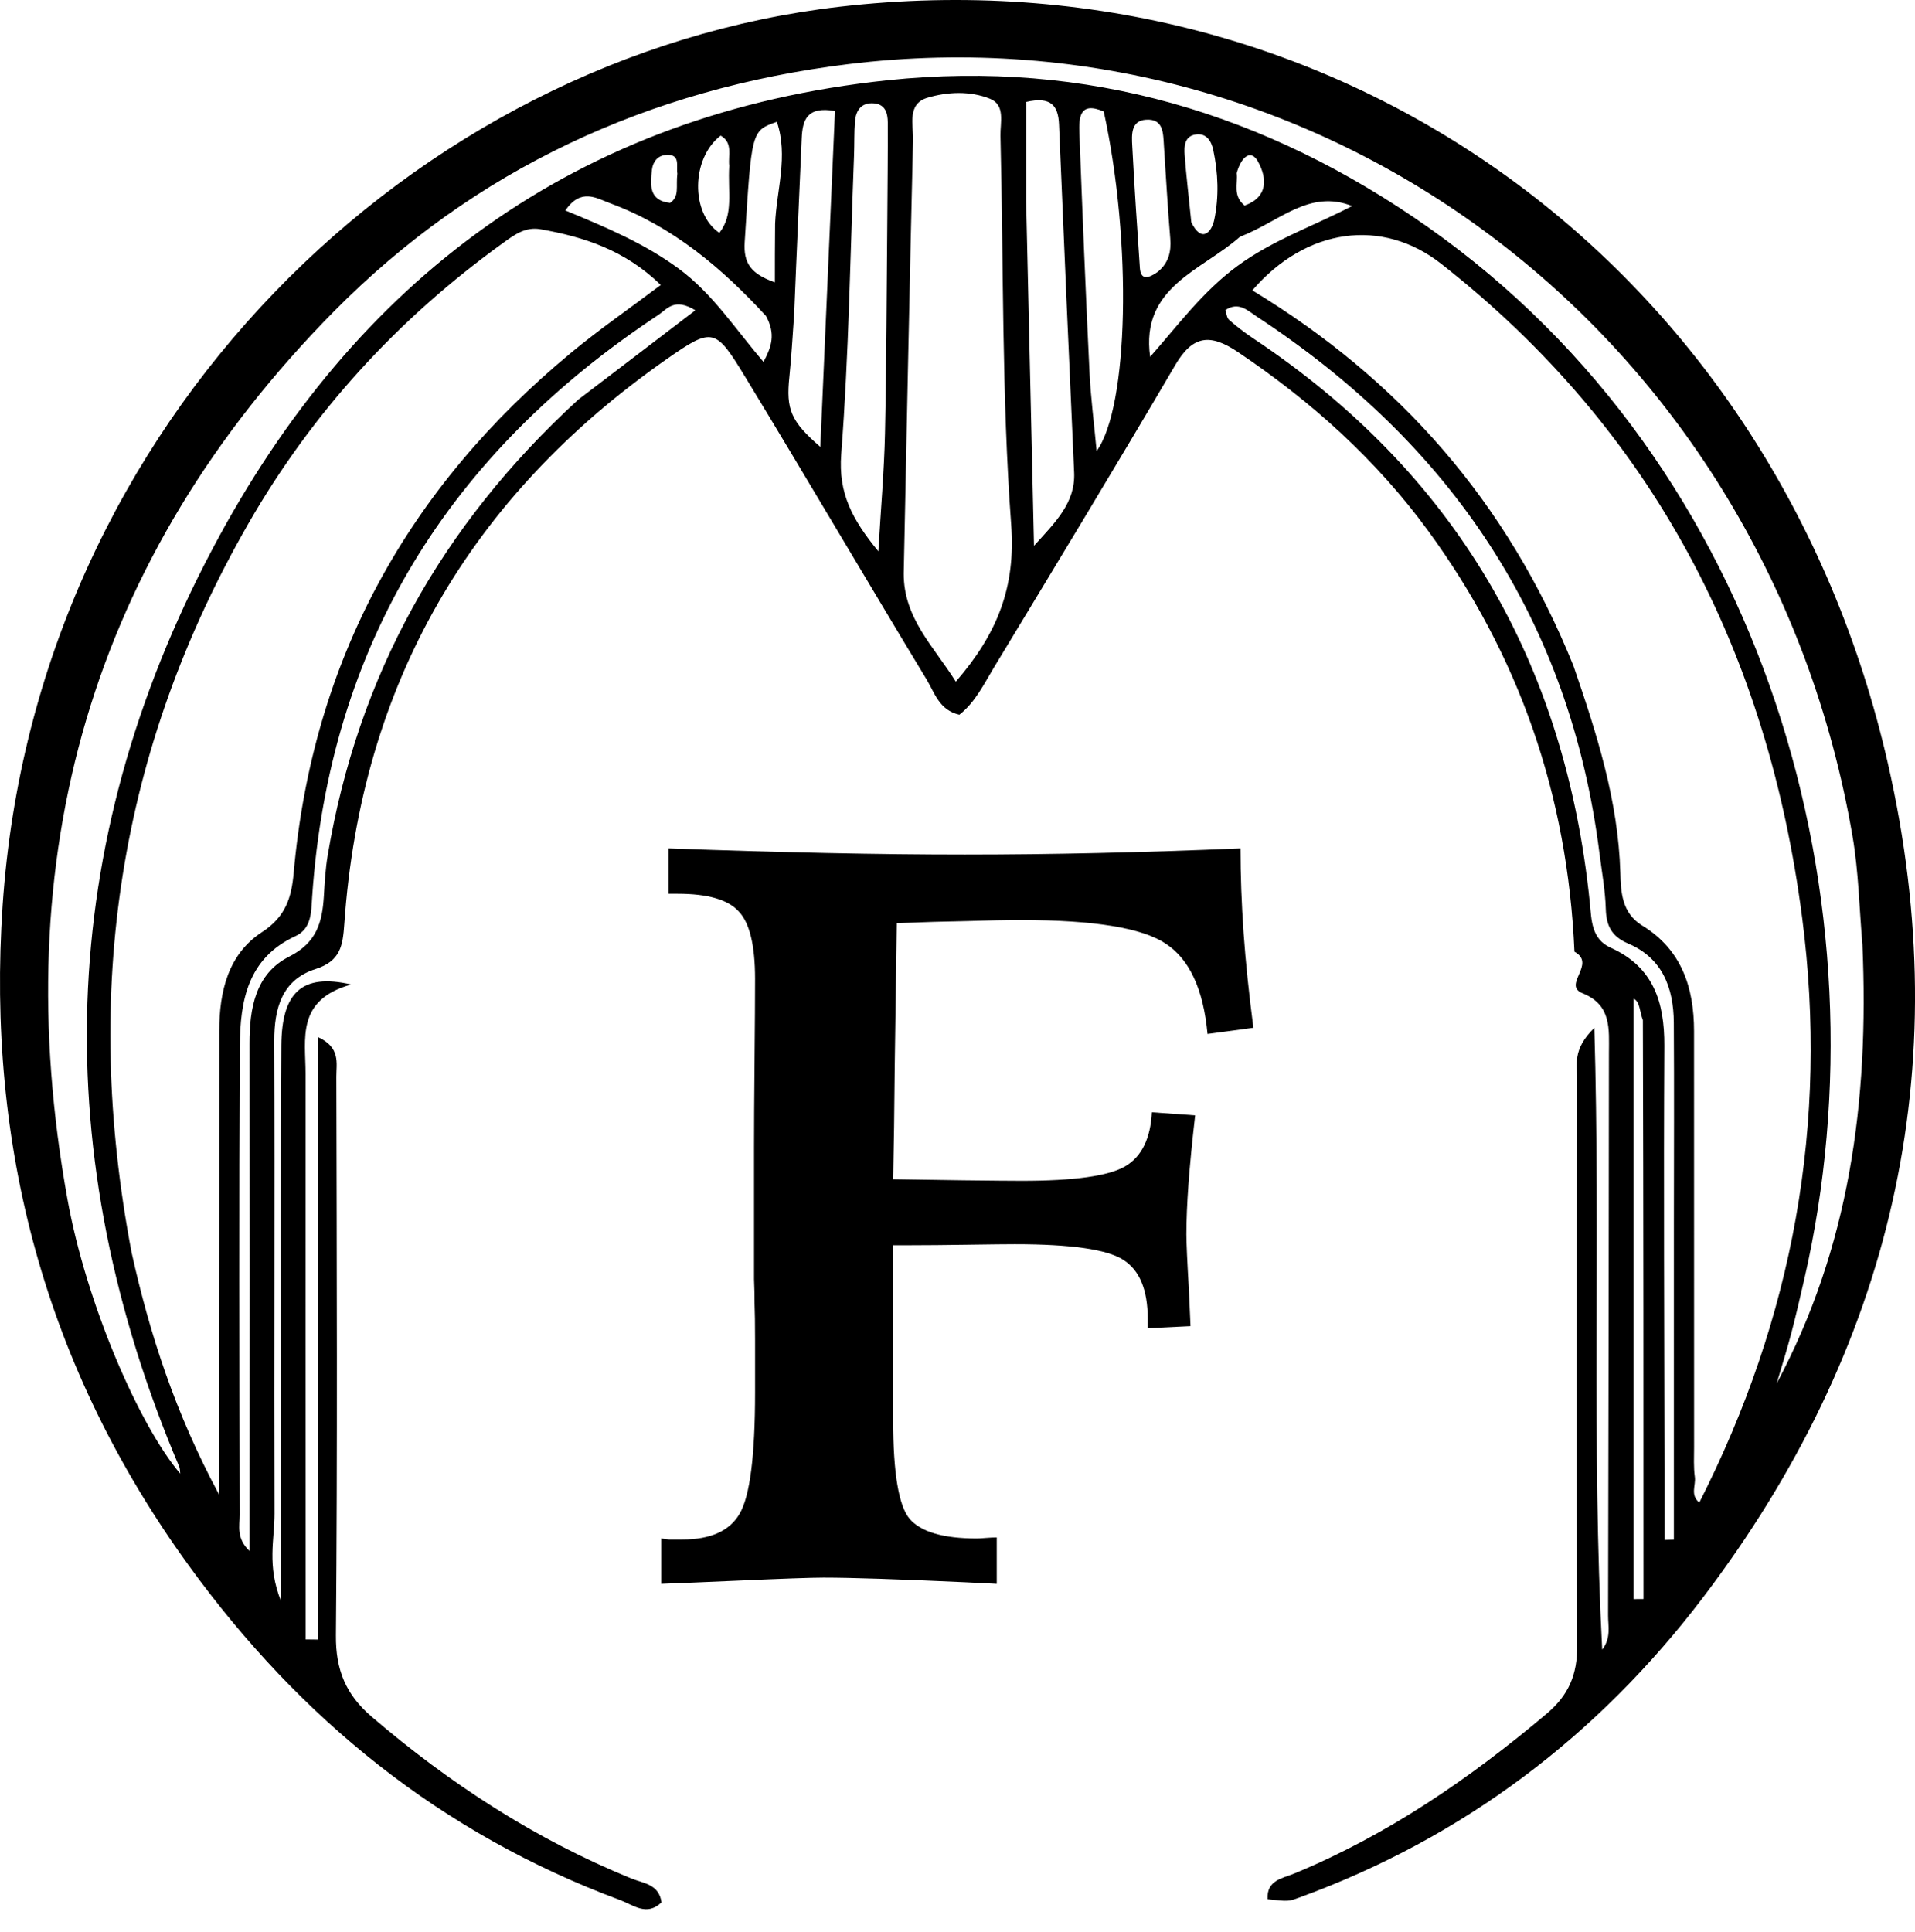 <svg width="675" height="681" viewBox="0 0 675 681" fill="none" xmlns="http://www.w3.org/2000/svg">
    <path d="M554.961 335.428C552.556 280.185 535.469 231.028 503.434 187.139C485.052 161.955 462.225 141.497 436.388 124.111C426.686 117.582 420.499 118.022 414.269 128.643C393.323 164.346 371.838 199.735 350.404 235.149C346.827 241.059 343.769 247.514 338.152 251.906C331.038 250.288 329.408 244.116 326.632 239.528C305.212 204.122 284.287 168.417 262.796 133.055C252.175 115.579 251.321 115.162 234.915 126.63C165.744 174.98 127.241 241.132 121.362 325.671C120.833 333.287 120.045 338.738 111.204 341.552C99.515 345.272 96.625 355.214 96.671 366.922C96.892 422.436 96.589 477.953 96.76 533.468C96.788 542.51 94 551.733 99.056 564.33C99.056 536.695 99.053 512.735 99.057 488.774C99.064 448.679 98.889 408.583 99.168 368.49C99.297 349.926 106.288 342.933 123.806 346.982C104.269 352.415 107.72 366.203 107.71 378.51C107.661 439.753 107.714 500.997 107.731 562.241C107.732 567.436 107.731 572.631 107.731 577.827C109.171 577.844 110.611 577.86 112.052 577.877C112.052 507.09 112.052 436.302 112.052 365.514C120.104 369.174 118.55 374.683 118.56 379.471C118.695 445.121 118.984 510.774 118.406 576.419C118.298 588.639 121.984 597.345 130.988 605.054C158.631 628.722 188.731 648.295 222.513 662.079C226.627 663.758 232.335 664.038 233.164 670.513C227.957 675.547 223.092 671.373 218.662 669.727C155.646 646.315 105.854 606.021 66.51 551.741C16.015 482.079 -4.815 404.071 0.927 319.036C12.46 148.23 146.388 19.653 295.962 2.371C472.267 -18 625.676 94.753 665.454 269.096C690.03 376.815 666.811 475.537 600.177 563.172C563.23 611.763 515.775 647.782 457.824 668.856C454.133 670.198 454.135 670.204 446.805 669.398C446.395 662.675 452.073 662.042 456.227 660.326C489.153 646.721 518.041 626.875 545.149 604.019C552.956 597.437 555.977 590.222 555.929 580.08C555.618 513.55 555.769 447.018 555.941 380.486C555.953 375.533 554.071 369.954 561.971 362.267C564.151 437.309 560.964 509.115 564.738 581.429C567.925 577.287 566.809 573.187 566.819 569.406C566.988 503.316 567.053 437.225 567.115 371.134C567.123 362.784 568.127 354.203 557.807 350.069C550.551 347.163 562.883 339.728 554.961 335.428ZM554.604 234.666C562.765 258.386 570.403 282.15 571.138 307.65C571.326 314.206 571.563 321.773 578.871 326.231C592.715 334.675 597.113 348.044 597.115 363.425C597.122 412.29 597.117 461.156 597.131 510.021C597.132 513.542 596.92 517.107 597.4 520.569C597.806 523.498 595.668 526.915 598.974 529.573C632.048 464.466 644.591 395.723 635.234 323.498C623.134 230.108 582.937 151.785 507.959 92.949C487.272 76.716 460.473 80.185 441.429 102.342C493.02 133.642 531.21 176.626 554.604 234.666ZM46.376 441.429C52.762 470.203 61.77 498.023 77.217 526.776C77.217 518.293 77.214 512.747 77.218 507.202C77.25 459.219 77.317 411.237 77.296 363.254C77.29 349.398 80.46 336.237 92.392 328.5C100.786 323.058 102.763 316.142 103.516 307.663C110.167 232.719 143.651 172.05 201.262 124.354C211.236 116.096 221.925 108.702 232.909 100.439C220.236 88.118 205.829 83.498 190.521 80.797C185.168 79.853 181.326 82.743 177.347 85.611C140.393 112.248 110.145 145.184 87.52 184.599C41.863 264.141 28.879 349.346 46.376 441.429ZM656.471 332.915C655.359 320.218 655.142 307.368 653 294.847C623.086 119.989 468.671 1.713 298.844 22.623C228.532 31.281 167.216 59.711 117.848 109.626C31.725 196.703 2.151 302.404 23.739 422.473C30.387 459.45 49.028 502.361 63.523 519.392C63.411 518.559 63.478 517.651 63.162 516.905C16.611 407.208 19.505 298.131 74.95 193.362C125.056 98.681 203.238 39.805 312.838 28.287C383.186 20.895 446.385 39.966 503.377 80.091C622.977 164.295 666.212 319.402 635.945 451.02C634.468 457.445 632.993 463.875 631.308 470.248C629.769 476.071 627.946 481.819 626.248 487.599C651.766 439.803 658.875 388.533 656.471 332.915ZM318.545 202.137C318.487 217.886 329.158 227.859 336.911 240.258C351.588 223.275 358.043 206.959 356.423 184.989C353.064 139.432 353.769 93.578 352.635 47.851C352.522 43.276 354.466 37.03 348.958 34.807C341.97 31.987 334.002 32.335 326.919 34.443C319.672 36.599 321.955 43.962 321.826 49.31C320.62 99.435 319.641 149.565 318.545 202.137ZM590.01 430.477C590.016 407.126 590.135 383.775 589.982 360.425C589.902 348.204 586.005 337.704 573.887 332.55C568.101 330.089 566.183 326.348 566.01 320.361C565.822 313.801 564.604 307.267 563.778 300.729C553.395 218.515 511.437 156.458 442.851 111.488C439.834 109.509 436.595 106.147 431.903 109.3C432.334 110.501 432.418 112.036 433.227 112.744C435.865 115.055 438.661 117.223 441.583 119.166C512.894 166.588 551.743 233.359 560.386 318.222C560.997 324.219 560.846 330.929 567.76 334.043C582.792 340.815 586.724 353.174 586.639 368.574C586.361 418.357 586.637 468.144 586.696 517.929C586.706 526.208 586.697 534.486 586.697 542.764C587.801 542.723 588.904 542.681 590.007 542.64C590.007 506.134 590.007 469.627 590.01 430.477ZM203.751 140.916C217.24 130.626 230.728 120.335 245.1 109.37C237.636 104.788 235.155 108.95 232.091 110.975C158.358 159.718 116.073 227.177 110.023 316.22C109.669 321.434 109.89 327.302 104.085 329.979C87.228 337.752 84.633 352.918 84.543 368.721C84.232 423.803 84.379 478.889 84.481 533.973C84.488 537.759 83.228 542.193 87.948 546.64C87.948 540.583 87.947 536.195 87.948 531.808C87.958 477.164 88.007 422.52 87.947 367.876C87.933 355.382 90.023 343.15 101.944 337.156C111.618 332.291 113.602 325.032 114.152 315.902C114.443 311.077 114.711 306.218 115.511 301.462C126.12 238.373 155.269 185.374 203.751 140.916ZM361.686 70.883C362.612 111.376 363.537 151.869 364.463 192.363C371.835 184.207 379.099 177.279 378.611 166.574C376.75 125.672 375.012 84.765 373.282 43.857C373.008 37.398 370.583 33.834 361.681 35.93C361.681 46.516 361.681 57.388 361.686 70.883ZM312.767 76.152C312.834 65.15 312.975 54.148 312.924 43.147C312.909 39.949 312.068 36.782 308.102 36.43C303.672 36.036 301.697 38.831 301.371 42.793C301.047 46.732 301.188 50.706 301.036 54.662C299.687 89.815 299.203 125.036 296.515 160.087C295.46 173.85 300.372 183.068 309.604 194.308C310.504 178.858 311.658 165.795 311.94 152.714C312.472 128.078 312.5 103.432 312.767 76.152ZM389.054 39.313C380.482 35.58 380.246 41.469 380.462 47.091C381.534 75.138 382.679 103.182 384.028 131.217C384.45 139.988 385.588 148.724 386.537 158.971C397.81 143.482 399.111 85.407 389.054 39.313ZM279.933 110.495C279.382 117.931 279.014 125.386 278.238 132.798C277.036 144.277 278.695 148.497 289.148 157.497C290.889 117.585 292.601 78.314 294.311 39.12C284.378 37.366 282.857 42.341 282.582 48.784C281.739 68.509 280.815 88.231 279.933 110.495ZM579.083 359.546C577.953 356.631 578.048 352.924 575.819 351.989C575.819 422.405 575.819 493.001 575.819 563.597C576.977 563.588 578.136 563.579 579.294 563.57C579.294 496.251 579.294 428.932 579.083 359.546ZM270.005 111.375C254.422 94.416 237.109 79.819 215.168 71.679C210.181 69.829 204.782 66.144 199.271 74.178C213.508 80.047 227.067 85.771 239.055 94.549C251.172 103.42 259.177 115.991 269.125 127.544C271.985 122.17 273.466 117.755 270.005 111.375ZM437.065 83.446C423.66 95.371 401.947 101.062 405.395 125.768C415.238 114.614 423.971 102.711 436.169 93.744C448.616 84.594 462.99 79.691 476.594 72.614C461.439 66.597 451.009 78.107 437.065 83.446ZM273.211 78.897C273.713 66.983 277.943 55.067 273.835 42.932C264.784 46.089 264.937 46.098 262.49 85.339C262.035 92.645 264.539 96.489 273.13 99.513C273.13 92.349 273.13 86.799 273.211 78.897ZM408.193 95.734C411.87 92.663 412.889 88.757 412.494 84.048C411.584 73.201 410.983 62.328 410.266 51.465C409.977 47.086 410.209 41.781 403.941 42.188C398.563 42.536 398.896 47.549 399.092 51.36C399.829 65.717 400.809 80.062 401.78 94.406C402.025 98.034 403.866 98.851 408.193 95.734ZM419.912 78.324C423.542 85.789 427.084 81.915 428.029 77.366C429.697 69.337 429.392 60.964 427.65 52.842C426.996 49.794 425.278 46.837 421.504 47.39C417.547 47.97 417.337 51.494 417.561 54.503C418.107 61.837 419.001 69.144 419.912 78.324ZM257.043 58.422C256.587 54.726 258.454 50.353 254.017 47.792C243.666 55.687 243.309 75.147 253.552 82.077C258.681 75.543 256.47 67.844 257.043 58.422ZM435.9 61.026C436.354 64.725 434.42 68.933 438.679 72.445C447.12 69.44 446.569 62.699 443.424 56.947C441.05 52.605 437.578 54.932 435.9 61.026ZM238.756 61.182C238.286 58.467 239.997 54.28 234.817 54.605C231.814 54.793 230.092 57.031 229.786 59.868C229.213 65.182 228.652 70.716 236.208 71.508C239.61 69.185 238.184 65.791 238.756 61.182Z" fill="black"/>
    <path d="M233.089 542.239C233.936 542.36 234.845 542.481 235.813 542.602C236.903 542.602 238.477 542.602 240.536 542.602C250.466 542.602 257.186 539.575 260.698 533.52C264.331 527.345 266.147 513.116 266.147 490.835V472.308C266.147 466.617 266.086 462.318 265.965 459.412C265.965 456.384 265.905 453.539 265.784 450.875V404.193C265.784 397.291 265.844 387.301 265.965 374.223C266.086 361.145 266.147 351.397 266.147 344.979C266.147 333.112 264.21 325.181 260.335 321.185C256.581 317.067 249.436 315.009 238.901 315.009H235.632V299.025C255.612 299.751 274.26 300.296 291.576 300.659C308.893 301.023 325.059 301.204 340.074 301.204C355.211 301.204 370.831 301.023 386.937 300.659C403.163 300.296 419.934 299.751 437.251 299.025C437.251 308.47 437.614 318.399 438.341 328.813C439.067 339.106 440.217 350.247 441.792 362.235L425.626 364.415C424.173 348.673 419.268 338.077 410.913 332.628C402.679 327.058 385.665 324.272 359.873 324.272C354.666 324.272 348.369 324.394 340.982 324.636C333.596 324.757 325.301 324.999 316.098 325.362C315.855 343.889 315.613 360.721 315.371 375.858C315.25 390.873 315.068 404.133 314.826 415.637C321.365 415.758 329.66 415.879 339.711 416C349.761 416.121 356.603 416.182 360.236 416.182C378.642 416.182 390.751 414.486 396.564 411.096C402.376 407.705 405.524 401.348 406.009 392.024L421.266 393.114C420.177 402.68 419.39 410.793 418.905 417.453C418.421 424.113 418.179 429.986 418.179 435.072C418.179 438.099 418.481 444.759 419.087 455.052C419.329 460.259 419.511 464.376 419.632 467.404L404.556 468.13V464.861C404.556 454.568 401.65 447.605 395.837 443.972C390.146 440.34 377.431 438.523 357.693 438.523C354.666 438.523 349.095 438.584 340.982 438.705C332.99 438.826 326.391 438.886 321.184 438.886H314.826V485.386V500.644C314.826 519.171 316.764 530.735 320.639 535.337C324.635 539.938 332.506 542.239 344.252 542.239C344.978 542.239 346.068 542.178 347.521 542.057C349.095 541.936 350.367 541.876 351.336 541.876V558.223C348.793 558.102 345.16 557.92 340.437 557.678C316.703 556.588 299.992 556.043 290.305 556.043C285.825 556.043 275.532 556.407 259.426 557.133C248.407 557.618 239.628 557.981 233.089 558.223V542.239Z" fill="black"/>
    <style>
        path { fill: #000; }
        @media (prefers-color-scheme: dark) {
            path { fill: #FFF; }
        }
    </style>
</svg>
